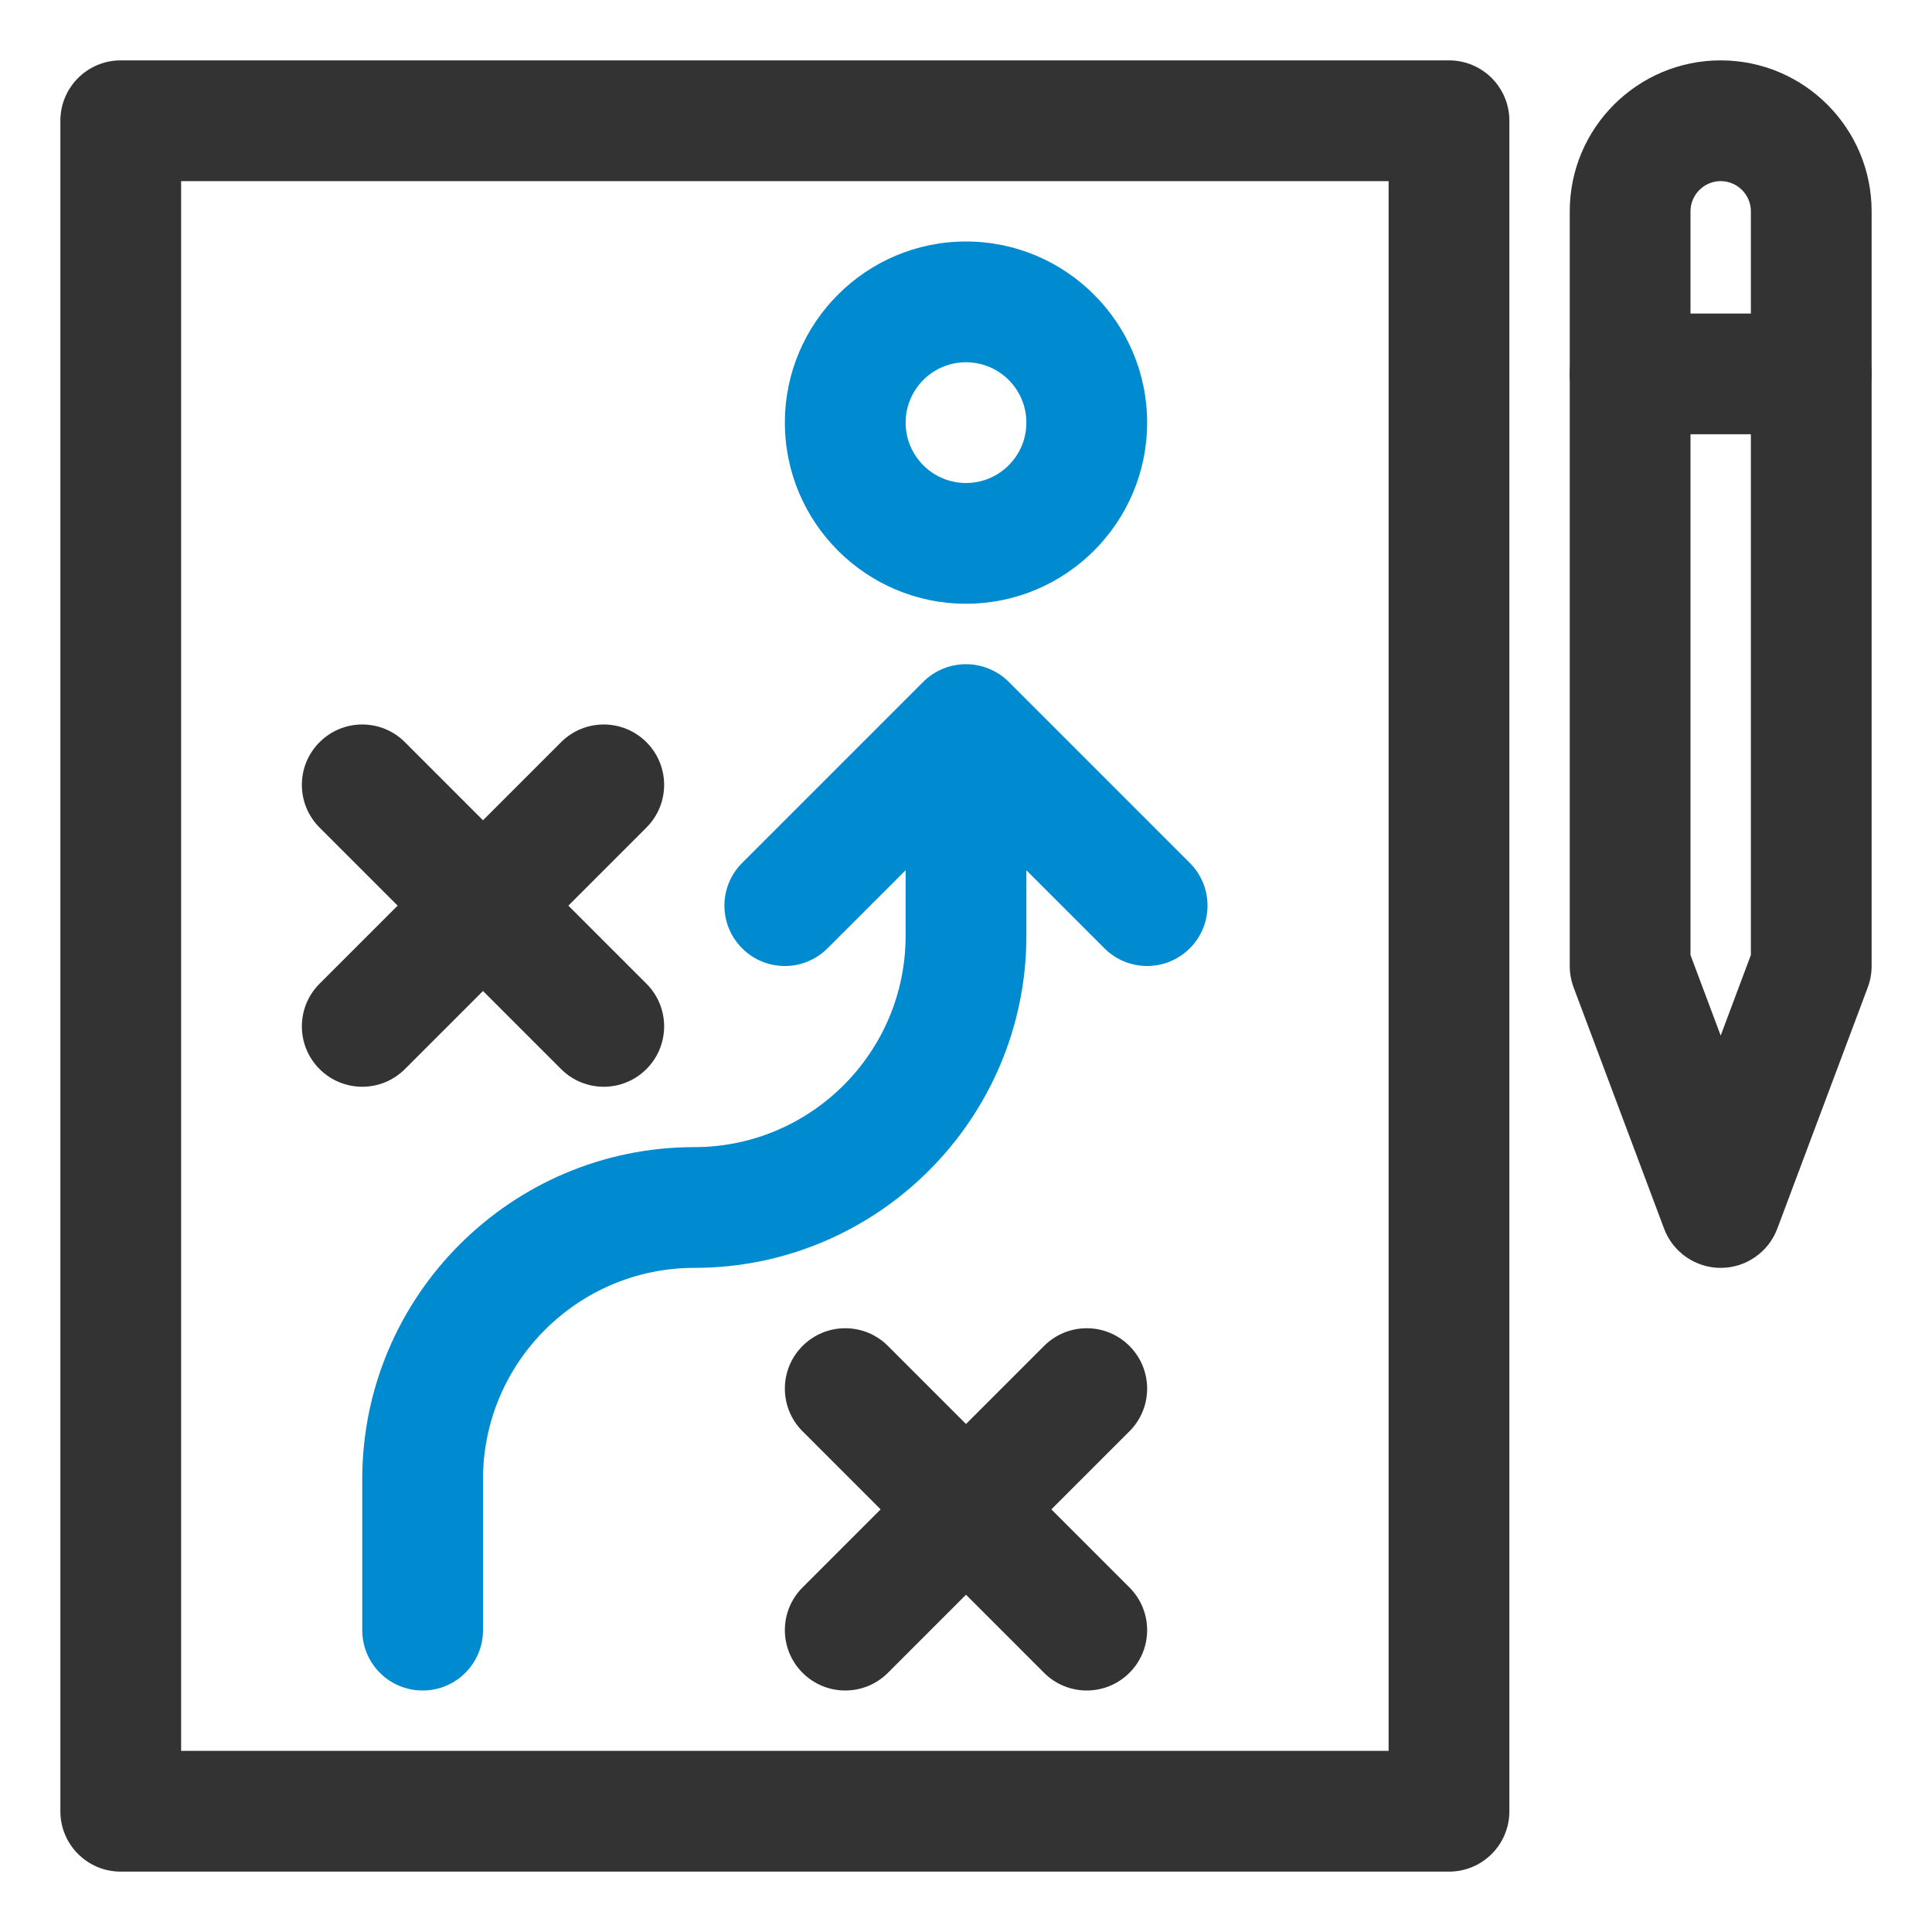 <svg xmlns="http://www.w3.org/2000/svg" xmlns:xlink="http://www.w3.org/1999/xlink" id="Layer_1" x="0px" y="0px" viewBox="0 0 32 32" style="enable-background:new 0 0 32 32;" xml:space="preserve"><style type="text/css">	.st0{fill:#008AD0;}	.st1{fill:#333333;}</style><g>	<path class="st1" d="M24,31H2c-0.553,0-1-0.447-1-1V2c0-0.553,0.447-1,1-1h22c0.553,0,1,0.447,1,1v28C25,30.553,24.553,31,24,31z   M3,29h20V3H3V29z"></path></g><g>	<path class="st1" d="M28.5,21c-0.417,0-0.79-0.259-0.937-0.648l-1.5-4C26.021,16.239,26,16.12,26,16V3.5C26,2.121,27.121,1,28.5,1  S31,2.121,31,3.5V16c0,0.12-0.021,0.239-0.063,0.352l-1.5,4C29.29,20.741,28.917,21,28.5,21z M28,15.818l0.5,1.334l0.5-1.334V3.5  C29,3.225,28.775,3,28.5,3S28,3.225,28,3.5V15.818z M30,16h0.01H30z"></path></g><g>	<path class="st1" d="M30,7.193h-3c-0.553,0-1-0.447-1-1s0.447-1,1-1h3c0.553,0,1,0.447,1,1S30.553,7.193,30,7.193z"></path></g><path class="st0" d="M19.707,14.293l-2.999-2.999c-0.092-0.093-0.203-0.166-0.327-0.217c-0.244-0.101-0.519-0.101-0.764,0 c-0.123,0.051-0.234,0.125-0.326,0.217l-2.999,2.999c-0.391,0.391-0.391,1.023,0,1.414s1.023,0.391,1.414,0L15,14.414V15.5 c0,1.93-1.57,3.5-3.5,3.5C8.468,19,6,21.468,6,24.5V27c0,0.553,0.447,1,1,1s1-0.447,1-1v-2.5c0-1.93,1.57-3.5,3.5-3.5 c3.032,0,5.5-2.468,5.5-5.5v-1.086l1.293,1.293C18.488,15.902,18.744,16,19,16s0.512-0.098,0.707-0.293 C20.098,15.316,20.098,14.684,19.707,14.293z"></path><g>	<path class="st0" d="M16,10c-1.654,0-3-1.346-3-3s1.346-3,3-3s3,1.346,3,3S17.654,10,16,10z M16,6c-0.552,0-1,0.448-1,1  s0.448,1,1,1s1-0.448,1-1S16.552,6,16,6z"></path></g><g>	<path class="st1" d="M18,28c-0.256,0-0.512-0.098-0.707-0.293l-4-4c-0.391-0.391-0.391-1.023,0-1.414s1.023-0.391,1.414,0l4,4  c0.391,0.391,0.391,1.023,0,1.414C18.512,27.902,18.256,28,18,28z"></path></g><g>	<path class="st1" d="M14,28c-0.256,0-0.512-0.098-0.707-0.293c-0.391-0.391-0.391-1.023,0-1.414l4-4  c0.391-0.391,1.023-0.391,1.414,0s0.391,1.023,0,1.414l-4,4C14.512,27.902,14.256,28,14,28z"></path></g><g>	<path class="st1" d="M10,18c-0.256,0-0.512-0.098-0.707-0.293l-4-4c-0.391-0.391-0.391-1.023,0-1.414s1.023-0.391,1.414,0l4,4  c0.391,0.391,0.391,1.023,0,1.414C10.512,17.902,10.256,18,10,18z"></path></g><g>	<path class="st1" d="M6,18c-0.256,0-0.512-0.098-0.707-0.293c-0.391-0.391-0.391-1.023,0-1.414l4-4  c0.391-0.391,1.023-0.391,1.414,0s0.391,1.023,0,1.414l-4,4C6.512,17.902,6.256,18,6,18z"></path></g></svg>